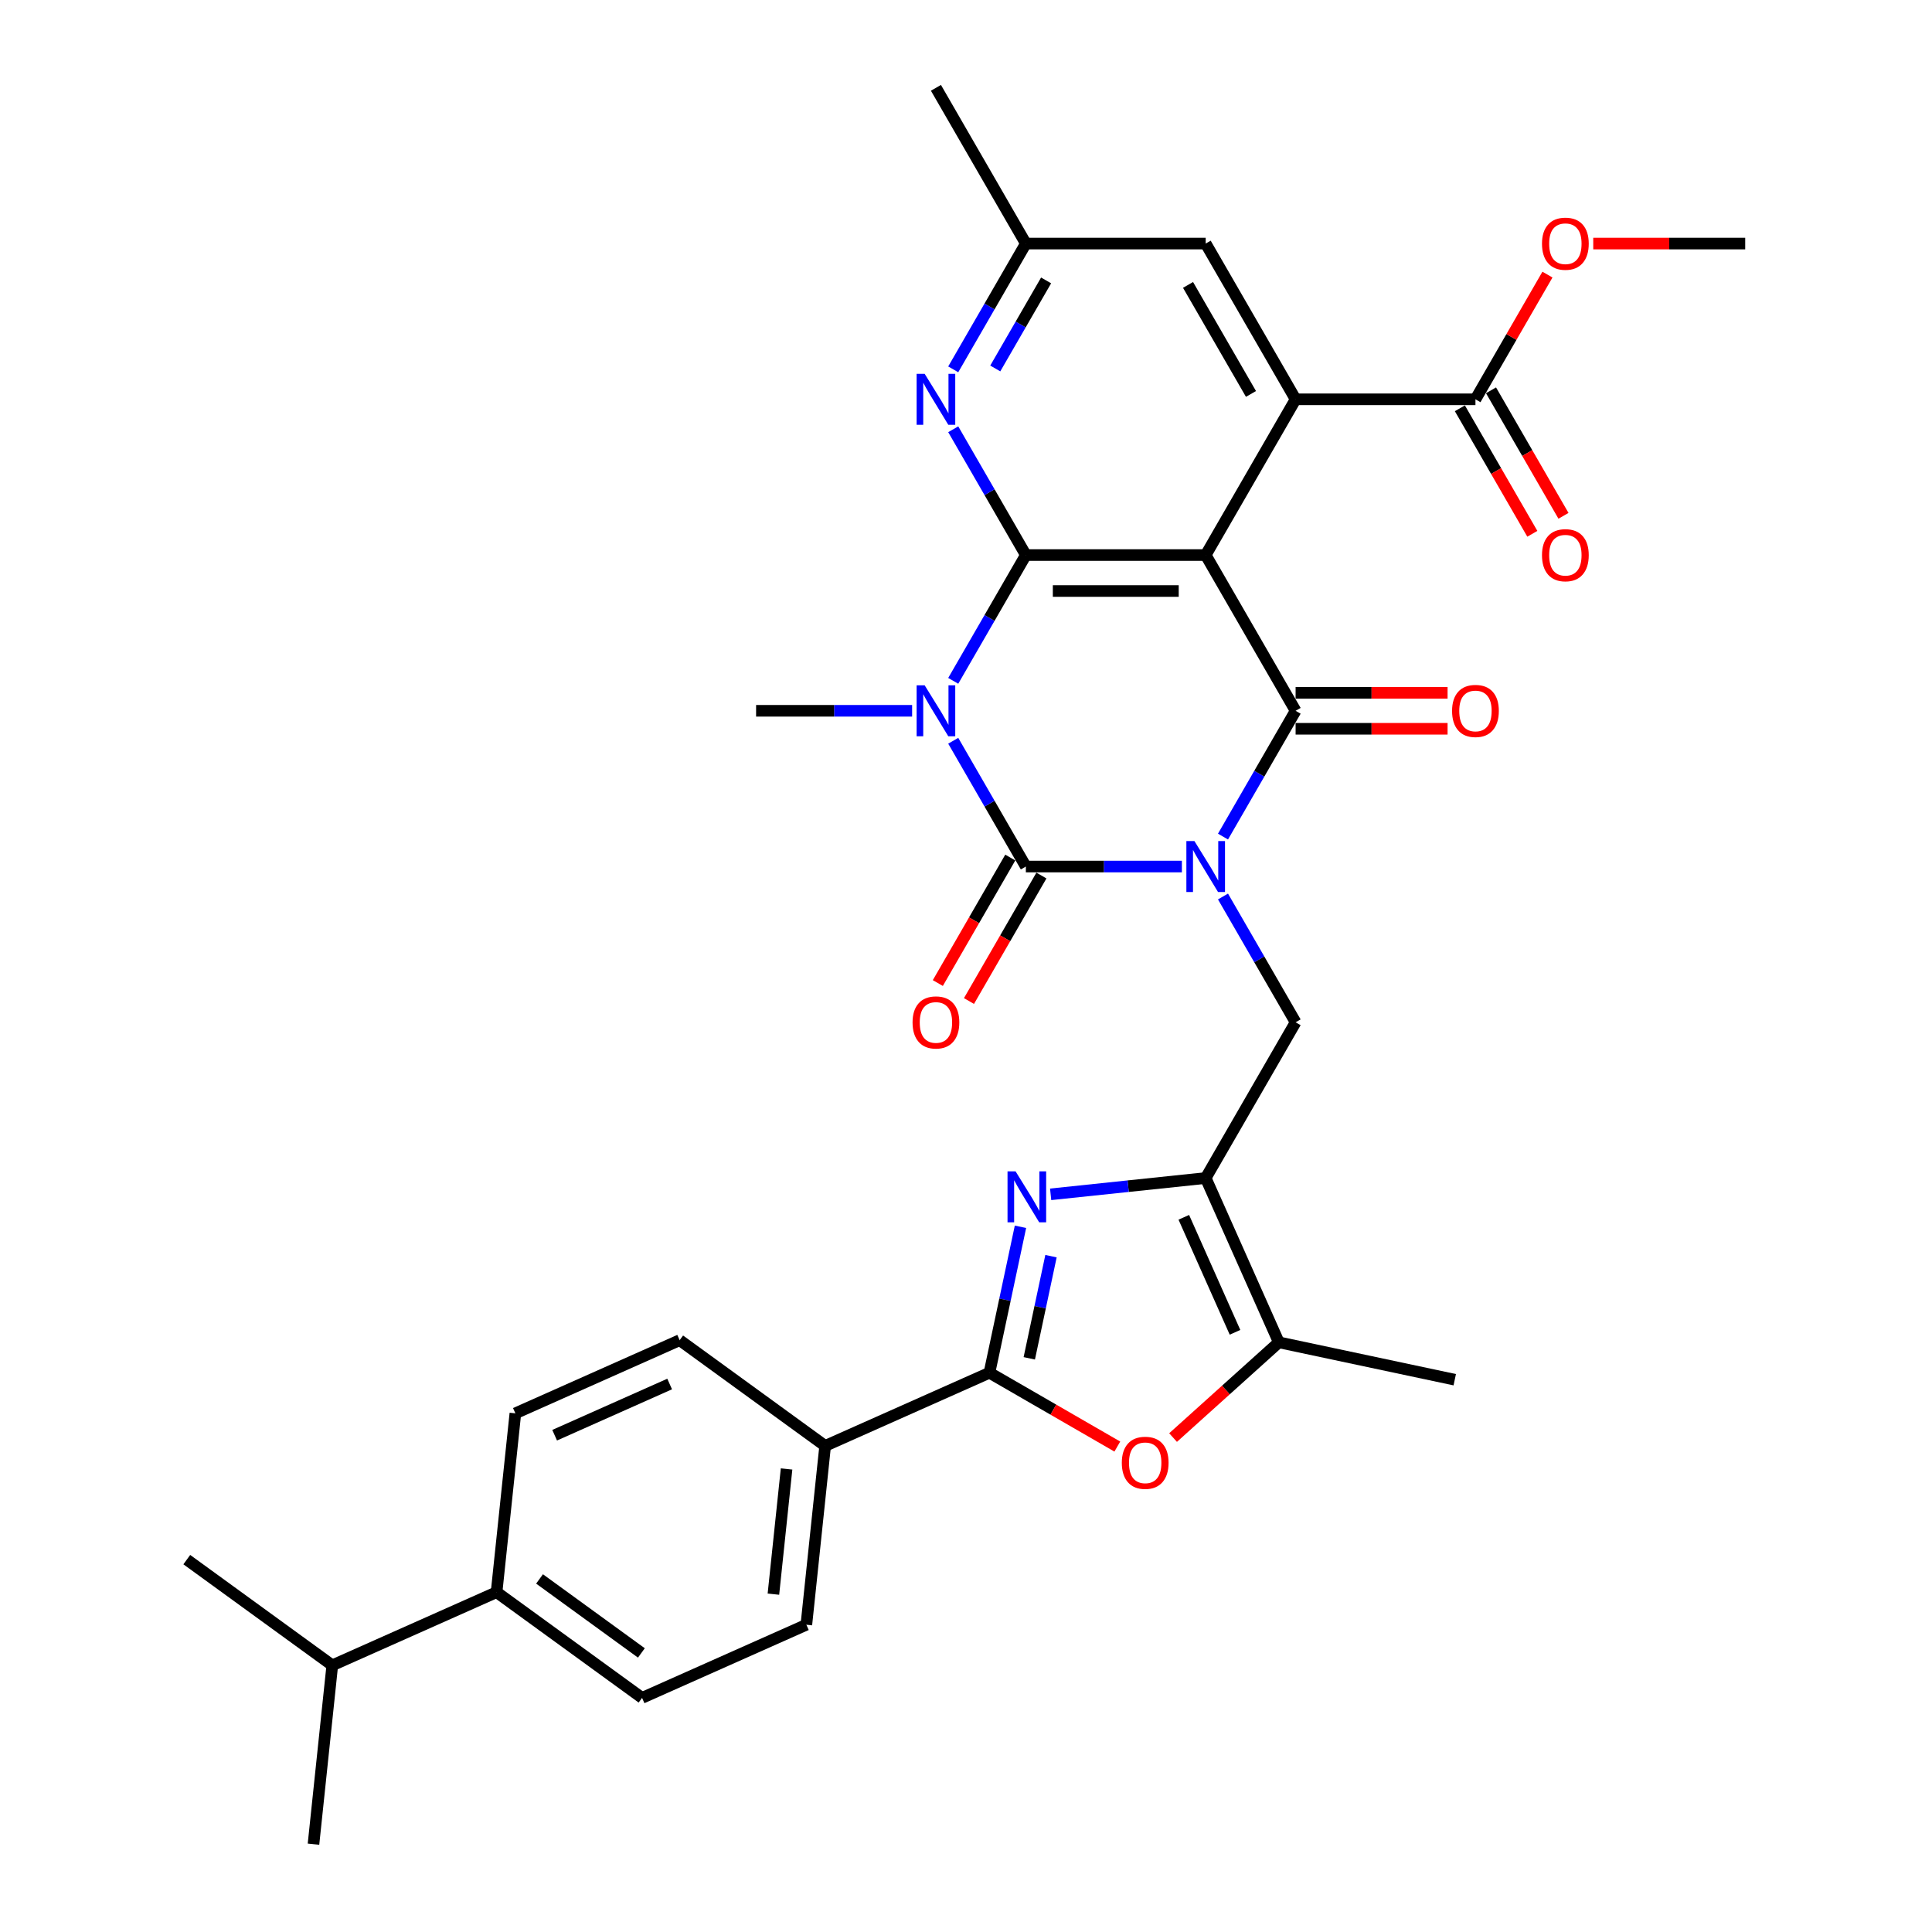 <?xml version='1.0' encoding='iso-8859-1'?>
<svg version='1.1' baseProfile='full'
              xmlns='http://www.w3.org/2000/svg'
                      xmlns:rdkit='http://www.rdkit.org/xml'
                      xmlns:xlink='http://www.w3.org/1999/xlink'
                  xml:space='preserve'
width='1000px' height='1000px' viewBox='0 0 1000 1000'>
<!-- END OF HEADER -->
<rect style='opacity:1.0;fill:#FFFFFF;stroke:none' width='1000' height='1000' x='0' y='0'> </rect>
<path class='bond-0' d='M 611.74,448.521 L 571.36,448.521' style='fill:none;fill-rule:evenodd;stroke:#0000FF;stroke-width:6px;stroke-linecap:butt;stroke-linejoin:miter;stroke-opacity:1' />
<path class='bond-0' d='M 571.36,448.521 L 530.98,448.521' style='fill:none;fill-rule:evenodd;stroke:#000000;stroke-width:6px;stroke-linecap:butt;stroke-linejoin:miter;stroke-opacity:1' />
<path class='bond-3' d='M 633.018,433.013 L 651.812,400.461' style='fill:none;fill-rule:evenodd;stroke:#0000FF;stroke-width:6px;stroke-linecap:butt;stroke-linejoin:miter;stroke-opacity:1' />
<path class='bond-3' d='M 651.812,400.461 L 670.606,367.908' style='fill:none;fill-rule:evenodd;stroke:#000000;stroke-width:6px;stroke-linecap:butt;stroke-linejoin:miter;stroke-opacity:1' />
<path class='bond-9' d='M 633.018,464.029 L 651.812,496.582' style='fill:none;fill-rule:evenodd;stroke:#0000FF;stroke-width:6px;stroke-linecap:butt;stroke-linejoin:miter;stroke-opacity:1' />
<path class='bond-9' d='M 651.812,496.582 L 670.606,529.135' style='fill:none;fill-rule:evenodd;stroke:#000000;stroke-width:6px;stroke-linecap:butt;stroke-linejoin:miter;stroke-opacity:1' />
<path class='bond-1' d='M 530.98,448.521 L 512.186,415.968' style='fill:none;fill-rule:evenodd;stroke:#000000;stroke-width:6px;stroke-linecap:butt;stroke-linejoin:miter;stroke-opacity:1' />
<path class='bond-1' d='M 512.186,415.968 L 493.391,383.416' style='fill:none;fill-rule:evenodd;stroke:#0000FF;stroke-width:6px;stroke-linecap:butt;stroke-linejoin:miter;stroke-opacity:1' />
<path class='bond-14' d='M 522.919,443.867 L 504.167,476.345' style='fill:none;fill-rule:evenodd;stroke:#000000;stroke-width:6px;stroke-linecap:butt;stroke-linejoin:miter;stroke-opacity:1' />
<path class='bond-14' d='M 504.167,476.345 L 485.416,508.824' style='fill:none;fill-rule:evenodd;stroke:#FF0000;stroke-width:6px;stroke-linecap:butt;stroke-linejoin:miter;stroke-opacity:1' />
<path class='bond-14' d='M 539.041,453.175 L 520.29,485.654' style='fill:none;fill-rule:evenodd;stroke:#000000;stroke-width:6px;stroke-linecap:butt;stroke-linejoin:miter;stroke-opacity:1' />
<path class='bond-14' d='M 520.29,485.654 L 501.539,518.132' style='fill:none;fill-rule:evenodd;stroke:#FF0000;stroke-width:6px;stroke-linecap:butt;stroke-linejoin:miter;stroke-opacity:1' />
<path class='bond-21' d='M 472.113,367.908 L 431.734,367.908' style='fill:none;fill-rule:evenodd;stroke:#0000FF;stroke-width:6px;stroke-linecap:butt;stroke-linejoin:miter;stroke-opacity:1' />
<path class='bond-21' d='M 431.734,367.908 L 391.354,367.908' style='fill:none;fill-rule:evenodd;stroke:#000000;stroke-width:6px;stroke-linecap:butt;stroke-linejoin:miter;stroke-opacity:1' />
<path class='bond-33' d='M 493.391,352.4 L 512.186,319.847' style='fill:none;fill-rule:evenodd;stroke:#0000FF;stroke-width:6px;stroke-linecap:butt;stroke-linejoin:miter;stroke-opacity:1' />
<path class='bond-33' d='M 512.186,319.847 L 530.98,287.295' style='fill:none;fill-rule:evenodd;stroke:#000000;stroke-width:6px;stroke-linecap:butt;stroke-linejoin:miter;stroke-opacity:1' />
<path class='bond-2' d='M 624.064,287.295 L 670.606,367.908' style='fill:none;fill-rule:evenodd;stroke:#000000;stroke-width:6px;stroke-linecap:butt;stroke-linejoin:miter;stroke-opacity:1' />
<path class='bond-4' d='M 624.064,287.295 L 530.98,287.295' style='fill:none;fill-rule:evenodd;stroke:#000000;stroke-width:6px;stroke-linecap:butt;stroke-linejoin:miter;stroke-opacity:1' />
<path class='bond-4' d='M 610.102,305.911 L 544.943,305.911' style='fill:none;fill-rule:evenodd;stroke:#000000;stroke-width:6px;stroke-linecap:butt;stroke-linejoin:miter;stroke-opacity:1' />
<path class='bond-7' d='M 624.064,287.295 L 670.606,206.681' style='fill:none;fill-rule:evenodd;stroke:#000000;stroke-width:6px;stroke-linecap:butt;stroke-linejoin:miter;stroke-opacity:1' />
<path class='bond-16' d='M 670.606,377.216 L 709.934,377.216' style='fill:none;fill-rule:evenodd;stroke:#000000;stroke-width:6px;stroke-linecap:butt;stroke-linejoin:miter;stroke-opacity:1' />
<path class='bond-16' d='M 709.934,377.216 L 749.263,377.216' style='fill:none;fill-rule:evenodd;stroke:#FF0000;stroke-width:6px;stroke-linecap:butt;stroke-linejoin:miter;stroke-opacity:1' />
<path class='bond-16' d='M 670.606,358.599 L 709.934,358.599' style='fill:none;fill-rule:evenodd;stroke:#000000;stroke-width:6px;stroke-linecap:butt;stroke-linejoin:miter;stroke-opacity:1' />
<path class='bond-16' d='M 709.934,358.599 L 749.263,358.599' style='fill:none;fill-rule:evenodd;stroke:#FF0000;stroke-width:6px;stroke-linecap:butt;stroke-linejoin:miter;stroke-opacity:1' />
<path class='bond-12' d='M 530.98,287.295 L 512.186,254.742' style='fill:none;fill-rule:evenodd;stroke:#000000;stroke-width:6px;stroke-linecap:butt;stroke-linejoin:miter;stroke-opacity:1' />
<path class='bond-12' d='M 512.186,254.742 L 493.391,222.189' style='fill:none;fill-rule:evenodd;stroke:#0000FF;stroke-width:6px;stroke-linecap:butt;stroke-linejoin:miter;stroke-opacity:1' />
<path class='bond-5' d='M 624.064,609.748 L 670.606,529.135' style='fill:none;fill-rule:evenodd;stroke:#000000;stroke-width:6px;stroke-linecap:butt;stroke-linejoin:miter;stroke-opacity:1' />
<path class='bond-6' d='M 624.064,609.748 L 583.939,613.965' style='fill:none;fill-rule:evenodd;stroke:#000000;stroke-width:6px;stroke-linecap:butt;stroke-linejoin:miter;stroke-opacity:1' />
<path class='bond-6' d='M 583.939,613.965 L 543.814,618.183' style='fill:none;fill-rule:evenodd;stroke:#0000FF;stroke-width:6px;stroke-linecap:butt;stroke-linejoin:miter;stroke-opacity:1' />
<path class='bond-11' d='M 624.064,609.748 L 661.925,694.785' style='fill:none;fill-rule:evenodd;stroke:#000000;stroke-width:6px;stroke-linecap:butt;stroke-linejoin:miter;stroke-opacity:1' />
<path class='bond-11' d='M 612.736,630.076 L 639.239,689.601' style='fill:none;fill-rule:evenodd;stroke:#000000;stroke-width:6px;stroke-linecap:butt;stroke-linejoin:miter;stroke-opacity:1' />
<path class='bond-8' d='M 528.194,634.986 L 520.165,672.757' style='fill:none;fill-rule:evenodd;stroke:#0000FF;stroke-width:6px;stroke-linecap:butt;stroke-linejoin:miter;stroke-opacity:1' />
<path class='bond-8' d='M 520.165,672.757 L 512.137,710.528' style='fill:none;fill-rule:evenodd;stroke:#000000;stroke-width:6px;stroke-linecap:butt;stroke-linejoin:miter;stroke-opacity:1' />
<path class='bond-8' d='M 543.995,650.188 L 538.375,676.628' style='fill:none;fill-rule:evenodd;stroke:#0000FF;stroke-width:6px;stroke-linecap:butt;stroke-linejoin:miter;stroke-opacity:1' />
<path class='bond-8' d='M 538.375,676.628 L 532.755,703.067' style='fill:none;fill-rule:evenodd;stroke:#000000;stroke-width:6px;stroke-linecap:butt;stroke-linejoin:miter;stroke-opacity:1' />
<path class='bond-13' d='M 670.606,206.681 L 763.691,206.681' style='fill:none;fill-rule:evenodd;stroke:#000000;stroke-width:6px;stroke-linecap:butt;stroke-linejoin:miter;stroke-opacity:1' />
<path class='bond-17' d='M 670.606,206.681 L 624.064,126.068' style='fill:none;fill-rule:evenodd;stroke:#000000;stroke-width:6px;stroke-linecap:butt;stroke-linejoin:miter;stroke-opacity:1' />
<path class='bond-17' d='M 647.502,203.898 L 614.923,147.468' style='fill:none;fill-rule:evenodd;stroke:#000000;stroke-width:6px;stroke-linecap:butt;stroke-linejoin:miter;stroke-opacity:1' />
<path class='bond-15' d='M 512.137,710.528 L 427.1,748.389' style='fill:none;fill-rule:evenodd;stroke:#000000;stroke-width:6px;stroke-linecap:butt;stroke-linejoin:miter;stroke-opacity:1' />
<path class='bond-34' d='M 512.137,710.528 L 545.229,729.634' style='fill:none;fill-rule:evenodd;stroke:#000000;stroke-width:6px;stroke-linecap:butt;stroke-linejoin:miter;stroke-opacity:1' />
<path class='bond-34' d='M 545.229,729.634 L 578.322,748.74' style='fill:none;fill-rule:evenodd;stroke:#FF0000;stroke-width:6px;stroke-linecap:butt;stroke-linejoin:miter;stroke-opacity:1' />
<path class='bond-10' d='M 607.178,744.079 L 634.551,719.432' style='fill:none;fill-rule:evenodd;stroke:#FF0000;stroke-width:6px;stroke-linecap:butt;stroke-linejoin:miter;stroke-opacity:1' />
<path class='bond-10' d='M 634.551,719.432 L 661.925,694.785' style='fill:none;fill-rule:evenodd;stroke:#000000;stroke-width:6px;stroke-linecap:butt;stroke-linejoin:miter;stroke-opacity:1' />
<path class='bond-28' d='M 661.925,694.785 L 752.975,714.138' style='fill:none;fill-rule:evenodd;stroke:#000000;stroke-width:6px;stroke-linecap:butt;stroke-linejoin:miter;stroke-opacity:1' />
<path class='bond-35' d='M 493.391,191.173 L 512.186,158.621' style='fill:none;fill-rule:evenodd;stroke:#0000FF;stroke-width:6px;stroke-linecap:butt;stroke-linejoin:miter;stroke-opacity:1' />
<path class='bond-35' d='M 512.186,158.621 L 530.98,126.068' style='fill:none;fill-rule:evenodd;stroke:#000000;stroke-width:6px;stroke-linecap:butt;stroke-linejoin:miter;stroke-opacity:1' />
<path class='bond-35' d='M 515.152,190.716 L 528.308,167.929' style='fill:none;fill-rule:evenodd;stroke:#0000FF;stroke-width:6px;stroke-linecap:butt;stroke-linejoin:miter;stroke-opacity:1' />
<path class='bond-35' d='M 528.308,167.929 L 541.464,145.142' style='fill:none;fill-rule:evenodd;stroke:#000000;stroke-width:6px;stroke-linecap:butt;stroke-linejoin:miter;stroke-opacity:1' />
<path class='bond-20' d='M 755.629,211.335 L 774.381,243.814' style='fill:none;fill-rule:evenodd;stroke:#000000;stroke-width:6px;stroke-linecap:butt;stroke-linejoin:miter;stroke-opacity:1' />
<path class='bond-20' d='M 774.381,243.814 L 793.132,276.292' style='fill:none;fill-rule:evenodd;stroke:#FF0000;stroke-width:6px;stroke-linecap:butt;stroke-linejoin:miter;stroke-opacity:1' />
<path class='bond-20' d='M 771.752,202.027 L 790.503,234.505' style='fill:none;fill-rule:evenodd;stroke:#000000;stroke-width:6px;stroke-linecap:butt;stroke-linejoin:miter;stroke-opacity:1' />
<path class='bond-20' d='M 790.503,234.505 L 809.255,266.984' style='fill:none;fill-rule:evenodd;stroke:#FF0000;stroke-width:6px;stroke-linecap:butt;stroke-linejoin:miter;stroke-opacity:1' />
<path class='bond-26' d='M 763.691,206.681 L 782.324,174.408' style='fill:none;fill-rule:evenodd;stroke:#000000;stroke-width:6px;stroke-linecap:butt;stroke-linejoin:miter;stroke-opacity:1' />
<path class='bond-26' d='M 782.324,174.408 L 800.957,142.134' style='fill:none;fill-rule:evenodd;stroke:#FF0000;stroke-width:6px;stroke-linecap:butt;stroke-linejoin:miter;stroke-opacity:1' />
<path class='bond-22' d='M 427.1,748.389 L 351.793,693.675' style='fill:none;fill-rule:evenodd;stroke:#000000;stroke-width:6px;stroke-linecap:butt;stroke-linejoin:miter;stroke-opacity:1' />
<path class='bond-23' d='M 427.1,748.389 L 417.37,840.963' style='fill:none;fill-rule:evenodd;stroke:#000000;stroke-width:6px;stroke-linecap:butt;stroke-linejoin:miter;stroke-opacity:1' />
<path class='bond-23' d='M 407.126,760.329 L 400.315,825.131' style='fill:none;fill-rule:evenodd;stroke:#000000;stroke-width:6px;stroke-linecap:butt;stroke-linejoin:miter;stroke-opacity:1' />
<path class='bond-18' d='M 624.064,126.068 L 530.98,126.068' style='fill:none;fill-rule:evenodd;stroke:#000000;stroke-width:6px;stroke-linecap:butt;stroke-linejoin:miter;stroke-opacity:1' />
<path class='bond-29' d='M 530.98,126.068 L 484.438,45.455' style='fill:none;fill-rule:evenodd;stroke:#000000;stroke-width:6px;stroke-linecap:butt;stroke-linejoin:miter;stroke-opacity:1' />
<path class='bond-19' d='M 257.026,824.11 L 332.333,878.824' style='fill:none;fill-rule:evenodd;stroke:#000000;stroke-width:6px;stroke-linecap:butt;stroke-linejoin:miter;stroke-opacity:1' />
<path class='bond-19' d='M 279.265,817.256 L 331.98,855.556' style='fill:none;fill-rule:evenodd;stroke:#000000;stroke-width:6px;stroke-linecap:butt;stroke-linejoin:miter;stroke-opacity:1' />
<path class='bond-27' d='M 257.026,824.11 L 171.99,861.971' style='fill:none;fill-rule:evenodd;stroke:#000000;stroke-width:6px;stroke-linecap:butt;stroke-linejoin:miter;stroke-opacity:1' />
<path class='bond-36' d='M 257.026,824.11 L 266.756,731.536' style='fill:none;fill-rule:evenodd;stroke:#000000;stroke-width:6px;stroke-linecap:butt;stroke-linejoin:miter;stroke-opacity:1' />
<path class='bond-24' d='M 351.793,693.675 L 266.756,731.536' style='fill:none;fill-rule:evenodd;stroke:#000000;stroke-width:6px;stroke-linecap:butt;stroke-linejoin:miter;stroke-opacity:1' />
<path class='bond-24' d='M 346.61,716.362 L 287.084,742.864' style='fill:none;fill-rule:evenodd;stroke:#000000;stroke-width:6px;stroke-linecap:butt;stroke-linejoin:miter;stroke-opacity:1' />
<path class='bond-25' d='M 417.37,840.963 L 332.333,878.824' style='fill:none;fill-rule:evenodd;stroke:#000000;stroke-width:6px;stroke-linecap:butt;stroke-linejoin:miter;stroke-opacity:1' />
<path class='bond-32' d='M 824.661,126.068 L 863.989,126.068' style='fill:none;fill-rule:evenodd;stroke:#FF0000;stroke-width:6px;stroke-linecap:butt;stroke-linejoin:miter;stroke-opacity:1' />
<path class='bond-32' d='M 863.989,126.068 L 903.317,126.068' style='fill:none;fill-rule:evenodd;stroke:#000000;stroke-width:6px;stroke-linecap:butt;stroke-linejoin:miter;stroke-opacity:1' />
<path class='bond-30' d='M 171.99,861.971 L 162.26,954.545' style='fill:none;fill-rule:evenodd;stroke:#000000;stroke-width:6px;stroke-linecap:butt;stroke-linejoin:miter;stroke-opacity:1' />
<path class='bond-31' d='M 171.99,861.971 L 96.683,807.258' style='fill:none;fill-rule:evenodd;stroke:#000000;stroke-width:6px;stroke-linecap:butt;stroke-linejoin:miter;stroke-opacity:1' />
<path  class='atom-0' d='M 618.237 435.34
L 626.875 449.303
Q 627.732 450.681, 629.109 453.175
Q 630.487 455.67, 630.561 455.819
L 630.561 435.34
L 634.061 435.34
L 634.061 461.702
L 630.45 461.702
L 621.179 446.436
Q 620.099 444.649, 618.945 442.601
Q 617.828 440.553, 617.492 439.92
L 617.492 461.702
L 614.067 461.702
L 614.067 435.34
L 618.237 435.34
' fill='#0000FF'/>
<path  class='atom-2' d='M 478.611 354.727
L 487.249 368.69
Q 488.105 370.067, 489.483 372.562
Q 490.861 375.057, 490.935 375.206
L 490.935 354.727
L 494.435 354.727
L 494.435 381.089
L 490.823 381.089
L 481.552 365.823
Q 480.472 364.036, 479.318 361.988
Q 478.201 359.94, 477.866 359.307
L 477.866 381.089
L 474.441 381.089
L 474.441 354.727
L 478.611 354.727
' fill='#0000FF'/>
<path  class='atom-7' d='M 525.663 606.297
L 534.301 620.26
Q 535.157 621.637, 536.535 624.132
Q 537.913 626.627, 537.987 626.776
L 537.987 606.297
L 541.487 606.297
L 541.487 632.659
L 537.875 632.659
L 528.604 617.393
Q 527.524 615.606, 526.37 613.558
Q 525.253 611.51, 524.918 610.877
L 524.918 632.659
L 521.493 632.659
L 521.493 606.297
L 525.663 606.297
' fill='#0000FF'/>
<path  class='atom-11' d='M 580.649 757.145
Q 580.649 750.815, 583.777 747.278
Q 586.904 743.74, 592.75 743.74
Q 598.596 743.74, 601.723 747.278
Q 604.851 750.815, 604.851 757.145
Q 604.851 763.549, 601.686 767.198
Q 598.521 770.809, 592.75 770.809
Q 586.941 770.809, 583.777 767.198
Q 580.649 763.586, 580.649 757.145
M 592.75 767.831
Q 596.771 767.831, 598.931 765.15
Q 601.127 762.432, 601.127 757.145
Q 601.127 751.969, 598.931 749.363
Q 596.771 746.719, 592.75 746.719
Q 588.729 746.719, 586.532 749.326
Q 584.372 751.932, 584.372 757.145
Q 584.372 762.469, 586.532 765.15
Q 588.729 767.831, 592.75 767.831
' fill='#FF0000'/>
<path  class='atom-13' d='M 478.611 193.5
L 487.249 207.463
Q 488.105 208.841, 489.483 211.335
Q 490.861 213.83, 490.935 213.979
L 490.935 193.5
L 494.435 193.5
L 494.435 219.862
L 490.823 219.862
L 481.552 204.596
Q 480.472 202.809, 479.318 200.761
Q 478.201 198.713, 477.866 198.08
L 477.866 219.862
L 474.441 219.862
L 474.441 193.5
L 478.611 193.5
' fill='#0000FF'/>
<path  class='atom-15' d='M 472.337 529.209
Q 472.337 522.879, 475.464 519.342
Q 478.592 515.805, 484.438 515.805
Q 490.284 515.805, 493.411 519.342
Q 496.539 522.879, 496.539 529.209
Q 496.539 535.613, 493.374 539.262
Q 490.209 542.874, 484.438 542.874
Q 478.629 542.874, 475.464 539.262
Q 472.337 535.65, 472.337 529.209
M 484.438 539.895
Q 488.459 539.895, 490.619 537.214
Q 492.815 534.496, 492.815 529.209
Q 492.815 524.034, 490.619 521.427
Q 488.459 518.784, 484.438 518.784
Q 480.417 518.784, 478.22 521.39
Q 476.06 523.996, 476.06 529.209
Q 476.06 534.533, 478.22 537.214
Q 480.417 539.895, 484.438 539.895
' fill='#FF0000'/>
<path  class='atom-17' d='M 751.59 367.982
Q 751.59 361.653, 754.717 358.115
Q 757.845 354.578, 763.691 354.578
Q 769.536 354.578, 772.664 358.115
Q 775.792 361.653, 775.792 367.982
Q 775.792 374.387, 772.627 378.035
Q 769.462 381.647, 763.691 381.647
Q 757.882 381.647, 754.717 378.035
Q 751.59 374.424, 751.59 367.982
M 763.691 378.668
Q 767.712 378.668, 769.871 375.988
Q 772.068 373.27, 772.068 367.982
Q 772.068 362.807, 769.871 360.201
Q 767.712 357.557, 763.691 357.557
Q 759.669 357.557, 757.473 360.163
Q 755.313 362.77, 755.313 367.982
Q 755.313 373.307, 757.473 375.988
Q 759.669 378.668, 763.691 378.668
' fill='#FF0000'/>
<path  class='atom-21' d='M 798.132 287.369
Q 798.132 281.039, 801.259 277.502
Q 804.387 273.965, 810.233 273.965
Q 816.078 273.965, 819.206 277.502
Q 822.334 281.039, 822.334 287.369
Q 822.334 293.773, 819.169 297.422
Q 816.004 301.034, 810.233 301.034
Q 804.424 301.034, 801.259 297.422
Q 798.132 293.81, 798.132 287.369
M 810.233 298.055
Q 814.254 298.055, 816.414 295.374
Q 818.61 292.656, 818.61 287.369
Q 818.61 282.194, 816.414 279.587
Q 814.254 276.944, 810.233 276.944
Q 806.211 276.944, 804.015 279.55
Q 801.855 282.156, 801.855 287.369
Q 801.855 292.693, 804.015 295.374
Q 806.211 298.055, 810.233 298.055
' fill='#FF0000'/>
<path  class='atom-27' d='M 798.132 126.142
Q 798.132 119.813, 801.259 116.275
Q 804.387 112.738, 810.233 112.738
Q 816.078 112.738, 819.206 116.275
Q 822.334 119.813, 822.334 126.142
Q 822.334 132.547, 819.169 136.195
Q 816.004 139.807, 810.233 139.807
Q 804.424 139.807, 801.259 136.195
Q 798.132 132.584, 798.132 126.142
M 810.233 136.828
Q 814.254 136.828, 816.414 134.148
Q 818.61 131.43, 818.61 126.142
Q 818.61 120.967, 816.414 118.361
Q 814.254 115.717, 810.233 115.717
Q 806.211 115.717, 804.015 118.323
Q 801.855 120.93, 801.855 126.142
Q 801.855 131.467, 804.015 134.148
Q 806.211 136.828, 810.233 136.828
' fill='#FF0000'/>
</svg>
